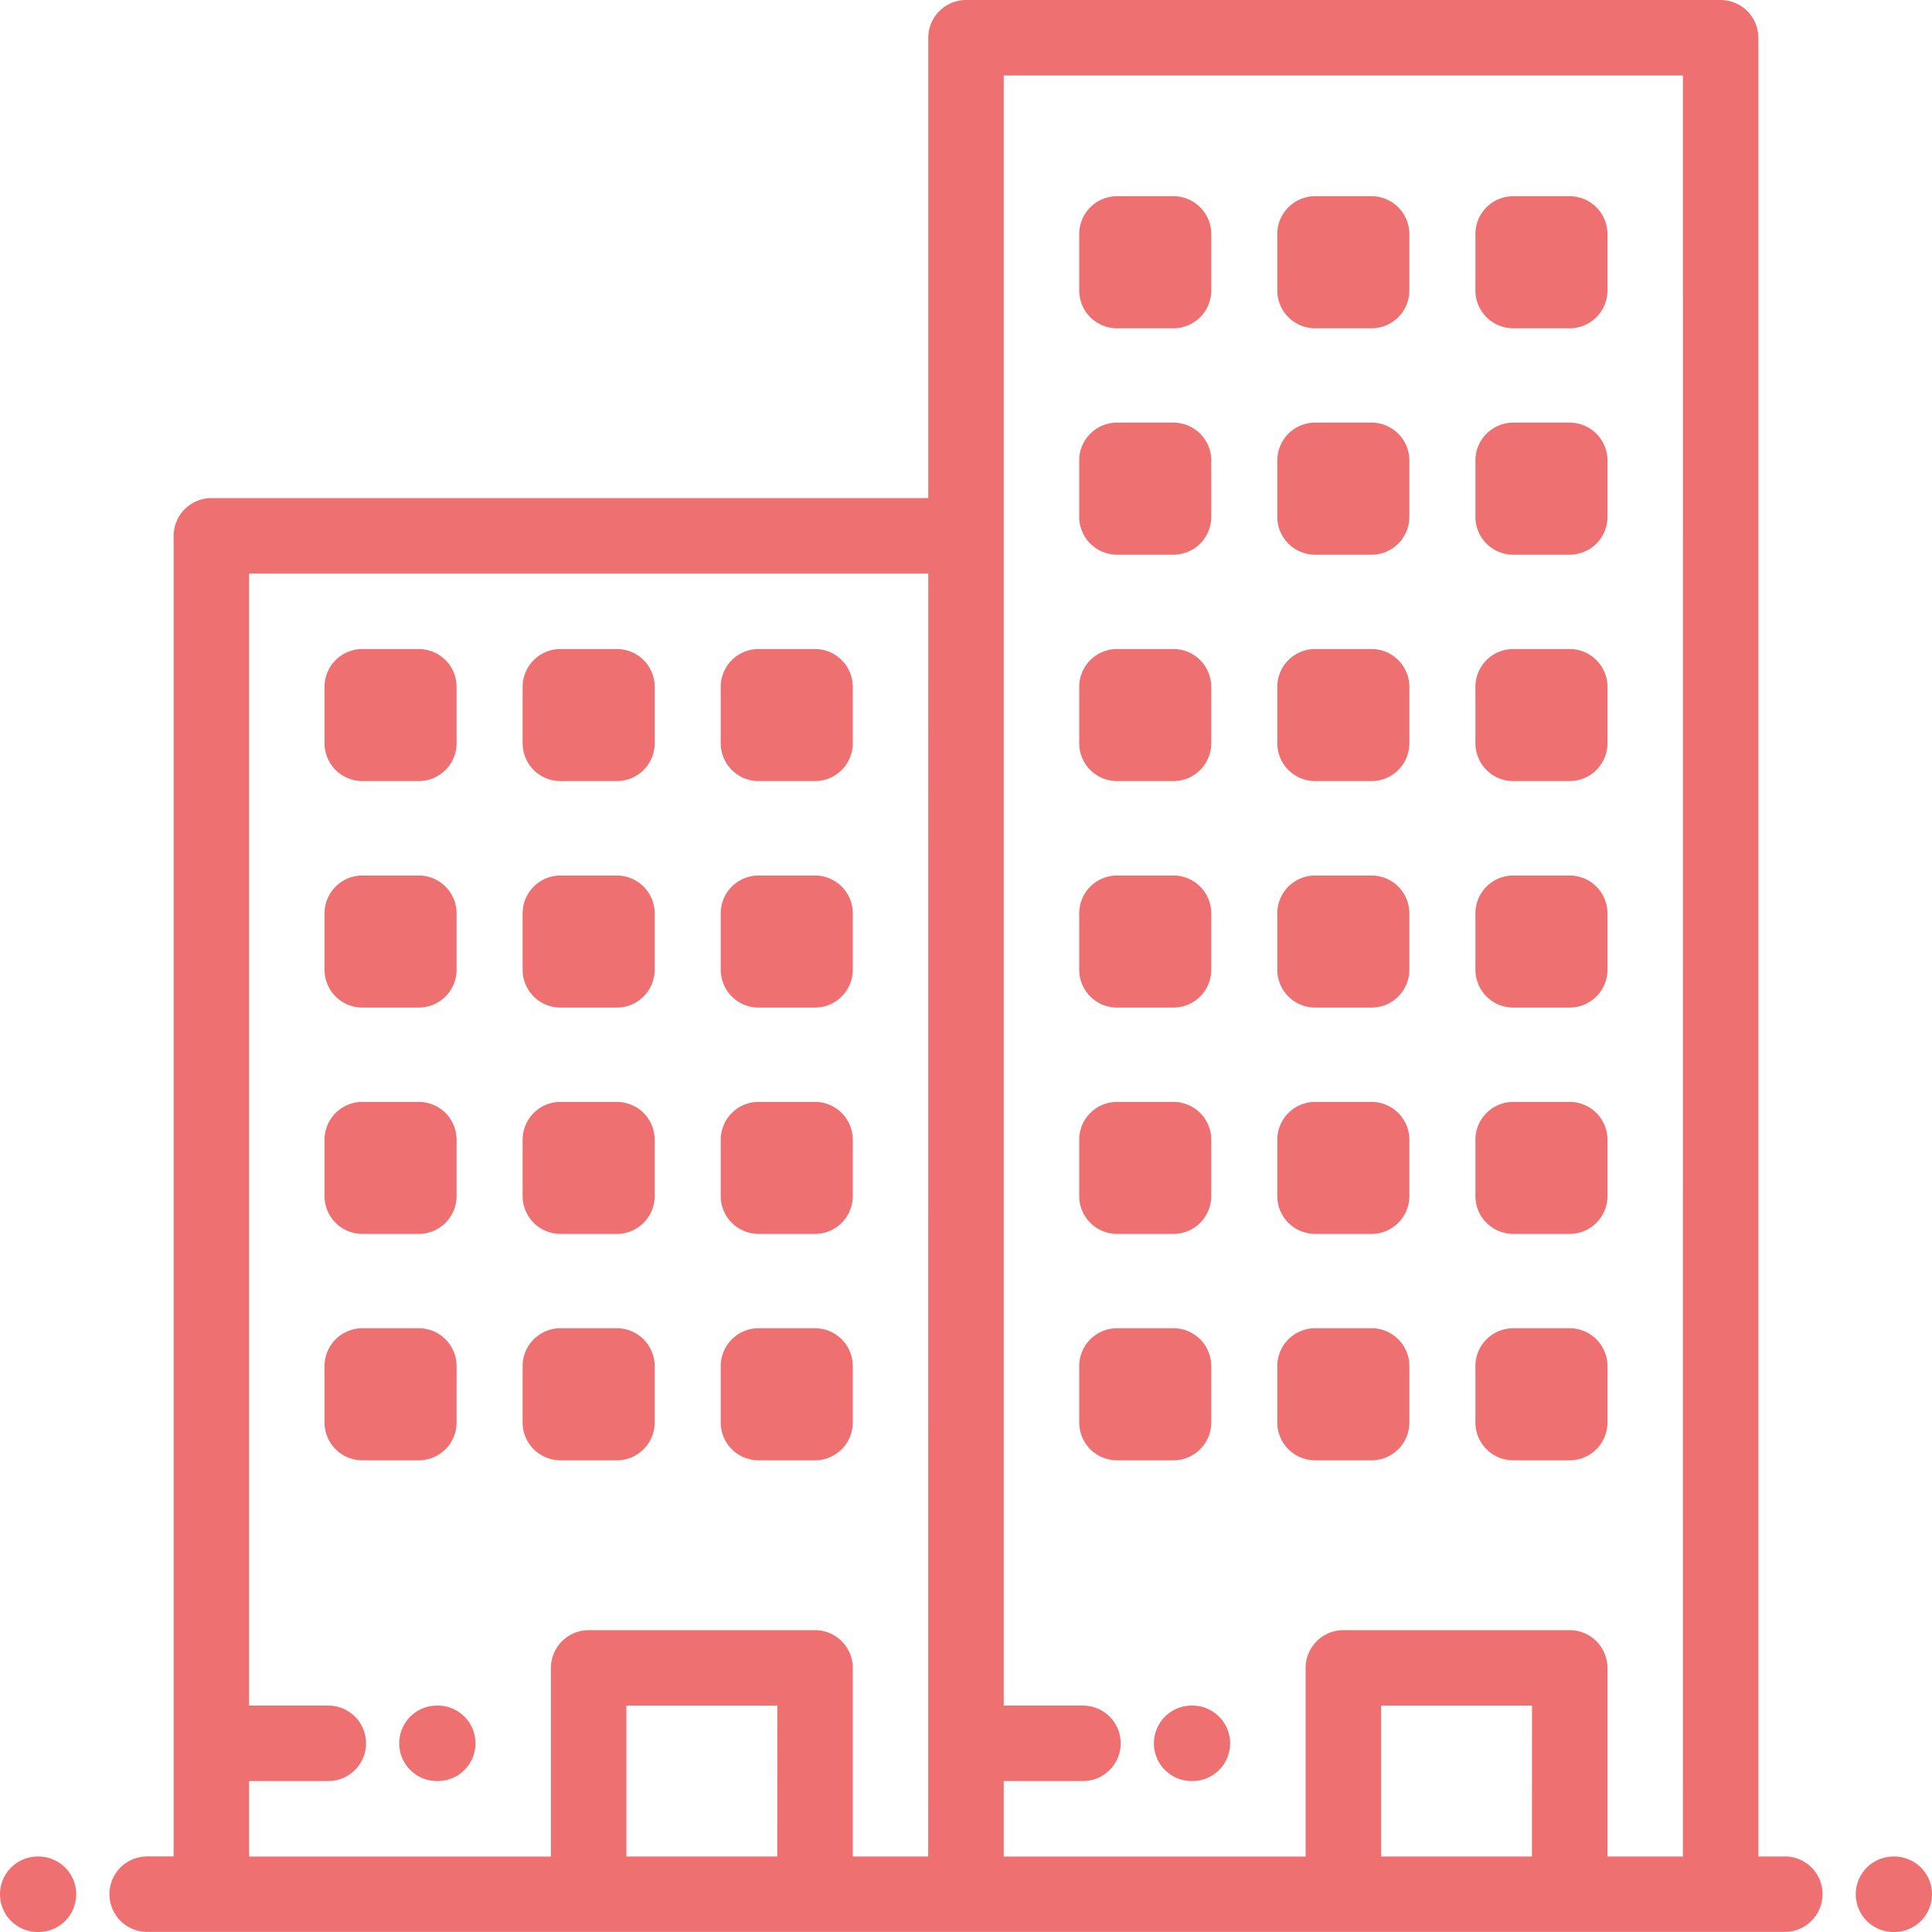 <svg id="appartment-rouge" xmlns="http://www.w3.org/2000/svg" width="79" height="79" viewBox="0 0 79 79">
  <g id="Groupe_270" data-name="Groupe 270">
    <g id="Groupe_269" data-name="Groupe 269">
      <path id="Tracé_98" data-name="Tracé 98" d="M14.813,31.939h2.314A1.548,1.548,0,0,0,18.67,30.4V28.082a1.548,1.548,0,0,0-1.543-1.543H14.813a1.548,1.548,0,0,0-1.543,1.543V30.4A1.548,1.548,0,0,0,14.813,31.939Z" fill="#ef7070"/>
      <path id="Tracé_99" data-name="Tracé 99" d="M14.813,41.2h2.314a1.548,1.548,0,0,0,1.543-1.543V37.34A1.548,1.548,0,0,0,17.127,35.8H14.813A1.548,1.548,0,0,0,13.27,37.34v2.314A1.548,1.548,0,0,0,14.813,41.2Z" fill="#ef7070"/>
      <path id="Tracé_100" data-name="Tracé 100" d="M14.813,50.455h2.314a1.548,1.548,0,0,0,1.543-1.543V46.6a1.548,1.548,0,0,0-1.543-1.543H14.813A1.548,1.548,0,0,0,13.27,46.6v2.314A1.548,1.548,0,0,0,14.813,50.455Z" fill="#ef7070"/>
      <path id="Tracé_101" data-name="Tracé 101" d="M14.813,59.713h2.314A1.548,1.548,0,0,0,18.67,58.17V55.855a1.548,1.548,0,0,0-1.543-1.543H14.813a1.548,1.548,0,0,0-1.543,1.543V58.17A1.548,1.548,0,0,0,14.813,59.713Z" fill="#ef7070"/>
      <path id="Tracé_102" data-name="Tracé 102" d="M22.913,31.939h2.314A1.548,1.548,0,0,0,26.771,30.4V28.082a1.548,1.548,0,0,0-1.543-1.543H22.913a1.548,1.548,0,0,0-1.543,1.543V30.4A1.548,1.548,0,0,0,22.913,31.939Z" fill="#ef7070"/>
      <path id="Tracé_103" data-name="Tracé 103" d="M22.913,41.2h2.314a1.548,1.548,0,0,0,1.543-1.543V37.34A1.548,1.548,0,0,0,25.228,35.8H22.913A1.548,1.548,0,0,0,21.37,37.34v2.314A1.548,1.548,0,0,0,22.913,41.2Z" fill="#ef7070"/>
      <path id="Tracé_104" data-name="Tracé 104" d="M22.913,50.455h2.314a1.548,1.548,0,0,0,1.543-1.543V46.6a1.548,1.548,0,0,0-1.543-1.543H22.913A1.548,1.548,0,0,0,21.37,46.6v2.314A1.548,1.548,0,0,0,22.913,50.455Z" fill="#ef7070"/>
      <path id="Tracé_105" data-name="Tracé 105" d="M22.913,59.713h2.314a1.548,1.548,0,0,0,1.543-1.543V55.855a1.548,1.548,0,0,0-1.543-1.543H22.913a1.548,1.548,0,0,0-1.543,1.543V58.17A1.548,1.548,0,0,0,22.913,59.713Z" fill="#ef7070"/>
      <path id="Tracé_106" data-name="Tracé 106" d="M31.014,31.939h2.314A1.548,1.548,0,0,0,34.871,30.4V28.082a1.548,1.548,0,0,0-1.543-1.543H31.014a1.548,1.548,0,0,0-1.543,1.543V30.4A1.548,1.548,0,0,0,31.014,31.939Z" fill="#ef7070"/>
      <path id="Tracé_107" data-name="Tracé 107" d="M31.014,41.2h2.314a1.548,1.548,0,0,0,1.543-1.543V37.34A1.548,1.548,0,0,0,33.328,35.8H31.014a1.548,1.548,0,0,0-1.543,1.543v2.314A1.548,1.548,0,0,0,31.014,41.2Z" fill="#ef7070"/>
      <path id="Tracé_108" data-name="Tracé 108" d="M31.014,50.455h2.314a1.548,1.548,0,0,0,1.543-1.543V46.6a1.548,1.548,0,0,0-1.543-1.543H31.014A1.548,1.548,0,0,0,29.471,46.6v2.314A1.548,1.548,0,0,0,31.014,50.455Z" fill="#ef7070"/>
      <path id="Tracé_109" data-name="Tracé 109" d="M31.014,59.713h2.314a1.548,1.548,0,0,0,1.543-1.543V55.855a1.548,1.548,0,0,0-1.543-1.543H31.014a1.548,1.548,0,0,0-1.543,1.543V58.17A1.548,1.548,0,0,0,31.014,59.713Z" fill="#ef7070"/>
      <path id="Tracé_110" data-name="Tracé 110" d="M45.672,31.939h2.314A1.548,1.548,0,0,0,49.529,30.4V28.082a1.548,1.548,0,0,0-1.543-1.543H45.672a1.548,1.548,0,0,0-1.543,1.543V30.4A1.548,1.548,0,0,0,45.672,31.939Z" fill="#ef7070"/>
      <path id="Tracé_111" data-name="Tracé 111" d="M45.672,22.682h2.314a1.548,1.548,0,0,0,1.543-1.543V18.824a1.548,1.548,0,0,0-1.543-1.543H45.672a1.548,1.548,0,0,0-1.543,1.543v2.314A1.548,1.548,0,0,0,45.672,22.682Z" fill="#ef7070"/>
      <path id="Tracé_112" data-name="Tracé 112" d="M45.672,13.424h2.314a1.548,1.548,0,0,0,1.543-1.543V9.566a1.548,1.548,0,0,0-1.543-1.543H45.672a1.548,1.548,0,0,0-1.543,1.543v2.314A1.548,1.548,0,0,0,45.672,13.424Z" fill="#ef7070"/>
      <path id="Tracé_113" data-name="Tracé 113" d="M45.672,41.2h2.314a1.548,1.548,0,0,0,1.543-1.543V37.34A1.548,1.548,0,0,0,47.986,35.8H45.672a1.548,1.548,0,0,0-1.543,1.543v2.314A1.548,1.548,0,0,0,45.672,41.2Z" fill="#ef7070"/>
      <path id="Tracé_114" data-name="Tracé 114" d="M45.672,50.455h2.314a1.548,1.548,0,0,0,1.543-1.543V46.6a1.548,1.548,0,0,0-1.543-1.543H45.672A1.548,1.548,0,0,0,44.129,46.6v2.314A1.548,1.548,0,0,0,45.672,50.455Z" fill="#ef7070"/>
      <path id="Tracé_115" data-name="Tracé 115" d="M45.672,59.713h2.314a1.548,1.548,0,0,0,1.543-1.543V55.855a1.548,1.548,0,0,0-1.543-1.543H45.672a1.548,1.548,0,0,0-1.543,1.543V58.17A1.548,1.548,0,0,0,45.672,59.713Z" fill="#ef7070"/>
      <path id="Tracé_116" data-name="Tracé 116" d="M53.772,31.939h2.314A1.548,1.548,0,0,0,57.63,30.4V28.082a1.548,1.548,0,0,0-1.543-1.543H53.772a1.548,1.548,0,0,0-1.543,1.543V30.4A1.548,1.548,0,0,0,53.772,31.939Z" fill="#ef7070"/>
      <path id="Tracé_117" data-name="Tracé 117" d="M53.772,22.682h2.314a1.548,1.548,0,0,0,1.543-1.543V18.824a1.548,1.548,0,0,0-1.543-1.543H53.772a1.548,1.548,0,0,0-1.543,1.543v2.314A1.548,1.548,0,0,0,53.772,22.682Z" fill="#ef7070"/>
      <path id="Tracé_118" data-name="Tracé 118" d="M53.772,13.424h2.314a1.548,1.548,0,0,0,1.543-1.543V9.566a1.548,1.548,0,0,0-1.543-1.543H53.772a1.548,1.548,0,0,0-1.543,1.543v2.314A1.548,1.548,0,0,0,53.772,13.424Z" fill="#ef7070"/>
      <path id="Tracé_119" data-name="Tracé 119" d="M53.772,41.2h2.314a1.548,1.548,0,0,0,1.543-1.543V37.34A1.548,1.548,0,0,0,56.087,35.8H53.772a1.548,1.548,0,0,0-1.543,1.543v2.314A1.548,1.548,0,0,0,53.772,41.2Z" fill="#ef7070"/>
      <path id="Tracé_120" data-name="Tracé 120" d="M53.772,50.455h2.314a1.548,1.548,0,0,0,1.543-1.543V46.6a1.548,1.548,0,0,0-1.543-1.543H53.772A1.548,1.548,0,0,0,52.229,46.6v2.314A1.548,1.548,0,0,0,53.772,50.455Z" fill="#ef7070"/>
      <path id="Tracé_121" data-name="Tracé 121" d="M53.772,59.713h2.314A1.548,1.548,0,0,0,57.63,58.17V55.855a1.548,1.548,0,0,0-1.543-1.543H53.772a1.548,1.548,0,0,0-1.543,1.543V58.17A1.548,1.548,0,0,0,53.772,59.713Z" fill="#ef7070"/>
      <path id="Tracé_122" data-name="Tracé 122" d="M61.873,31.939h2.314A1.548,1.548,0,0,0,65.73,30.4V28.082a1.548,1.548,0,0,0-1.543-1.543H61.873a1.548,1.548,0,0,0-1.543,1.543V30.4A1.548,1.548,0,0,0,61.873,31.939Z" fill="#ef7070"/>
      <path id="Tracé_123" data-name="Tracé 123" d="M61.873,22.682h2.314a1.548,1.548,0,0,0,1.543-1.543V18.824a1.548,1.548,0,0,0-1.543-1.543H61.873a1.548,1.548,0,0,0-1.543,1.543v2.314A1.548,1.548,0,0,0,61.873,22.682Z" fill="#ef7070"/>
      <path id="Tracé_124" data-name="Tracé 124" d="M61.873,13.424h2.314a1.548,1.548,0,0,0,1.543-1.543V9.566a1.548,1.548,0,0,0-1.543-1.543H61.873A1.548,1.548,0,0,0,60.33,9.566v2.314A1.548,1.548,0,0,0,61.873,13.424Z" fill="#ef7070"/>
      <path id="Tracé_125" data-name="Tracé 125" d="M61.873,41.2h2.314a1.548,1.548,0,0,0,1.543-1.543V37.34A1.548,1.548,0,0,0,64.188,35.8H61.873A1.548,1.548,0,0,0,60.33,37.34v2.314A1.548,1.548,0,0,0,61.873,41.2Z" fill="#ef7070"/>
      <path id="Tracé_126" data-name="Tracé 126" d="M61.873,50.455h2.314a1.548,1.548,0,0,0,1.543-1.543V46.6a1.548,1.548,0,0,0-1.543-1.543H61.873A1.548,1.548,0,0,0,60.33,46.6v2.314A1.548,1.548,0,0,0,61.873,50.455Z" fill="#ef7070"/>
      <path id="Tracé_127" data-name="Tracé 127" d="M61.873,59.713h2.314A1.548,1.548,0,0,0,65.73,58.17V55.855a1.548,1.548,0,0,0-1.543-1.543H61.873a1.548,1.548,0,0,0-1.543,1.543V58.17A1.548,1.548,0,0,0,61.873,59.713Z" fill="#ef7070"/>
      <path id="Tracé_128" data-name="Tracé 128" d="M17.868,69.742a1.543,1.543,0,1,0,0,3.086H17.9a1.543,1.543,0,0,0,0-3.086Z" fill="#ef7070"/>
      <path id="Tracé_129" data-name="Tracé 129" d="M48.727,69.742a1.543,1.543,0,0,0,0,3.086h.031a1.543,1.543,0,0,0,0-3.086Z" fill="#ef7070"/>
      <path id="Tracé_130" data-name="Tracé 130" d="M1.574,75.914H1.543a1.543,1.543,0,0,0,0,3.086h.031a1.543,1.543,0,1,0,0-3.086Z" fill="#ef7070"/>
      <path id="Tracé_131" data-name="Tracé 131" d="M77.457,75.914h-.031a1.543,1.543,0,0,0,0,3.086h.031a1.543,1.543,0,0,0,0-3.086Z" fill="#ef7070"/>
      <path id="Tracé_132" data-name="Tracé 132" d="M72.982,75.914H71.9V1.543A1.548,1.548,0,0,0,70.359,0H39.5a1.548,1.548,0,0,0-1.543,1.543V20.367H8.641A1.548,1.548,0,0,0,7.1,21.91v54H6.018a1.543,1.543,0,0,0,0,3.086H72.982a1.543,1.543,0,0,0,0-3.086Zm-41.2,0H25.613V69.742h6.172Zm6.172,0H34.871V68.2a1.548,1.548,0,0,0-1.543-1.543H24.07A1.548,1.548,0,0,0,22.527,68.2v7.715H10.184V72.828h3.24a1.543,1.543,0,0,0,0-3.086h-3.24V23.453H37.957Zm24.688,0H56.473V69.742h6.172Zm6.172,0H65.73V68.2a1.548,1.548,0,0,0-1.543-1.543H54.93A1.548,1.548,0,0,0,53.387,68.2v7.715H41.043V72.828h3.24a1.543,1.543,0,0,0,0-3.086h-3.24V3.086H68.816Z" fill="#ef7070"/>
    </g>
  </g>
</svg>
